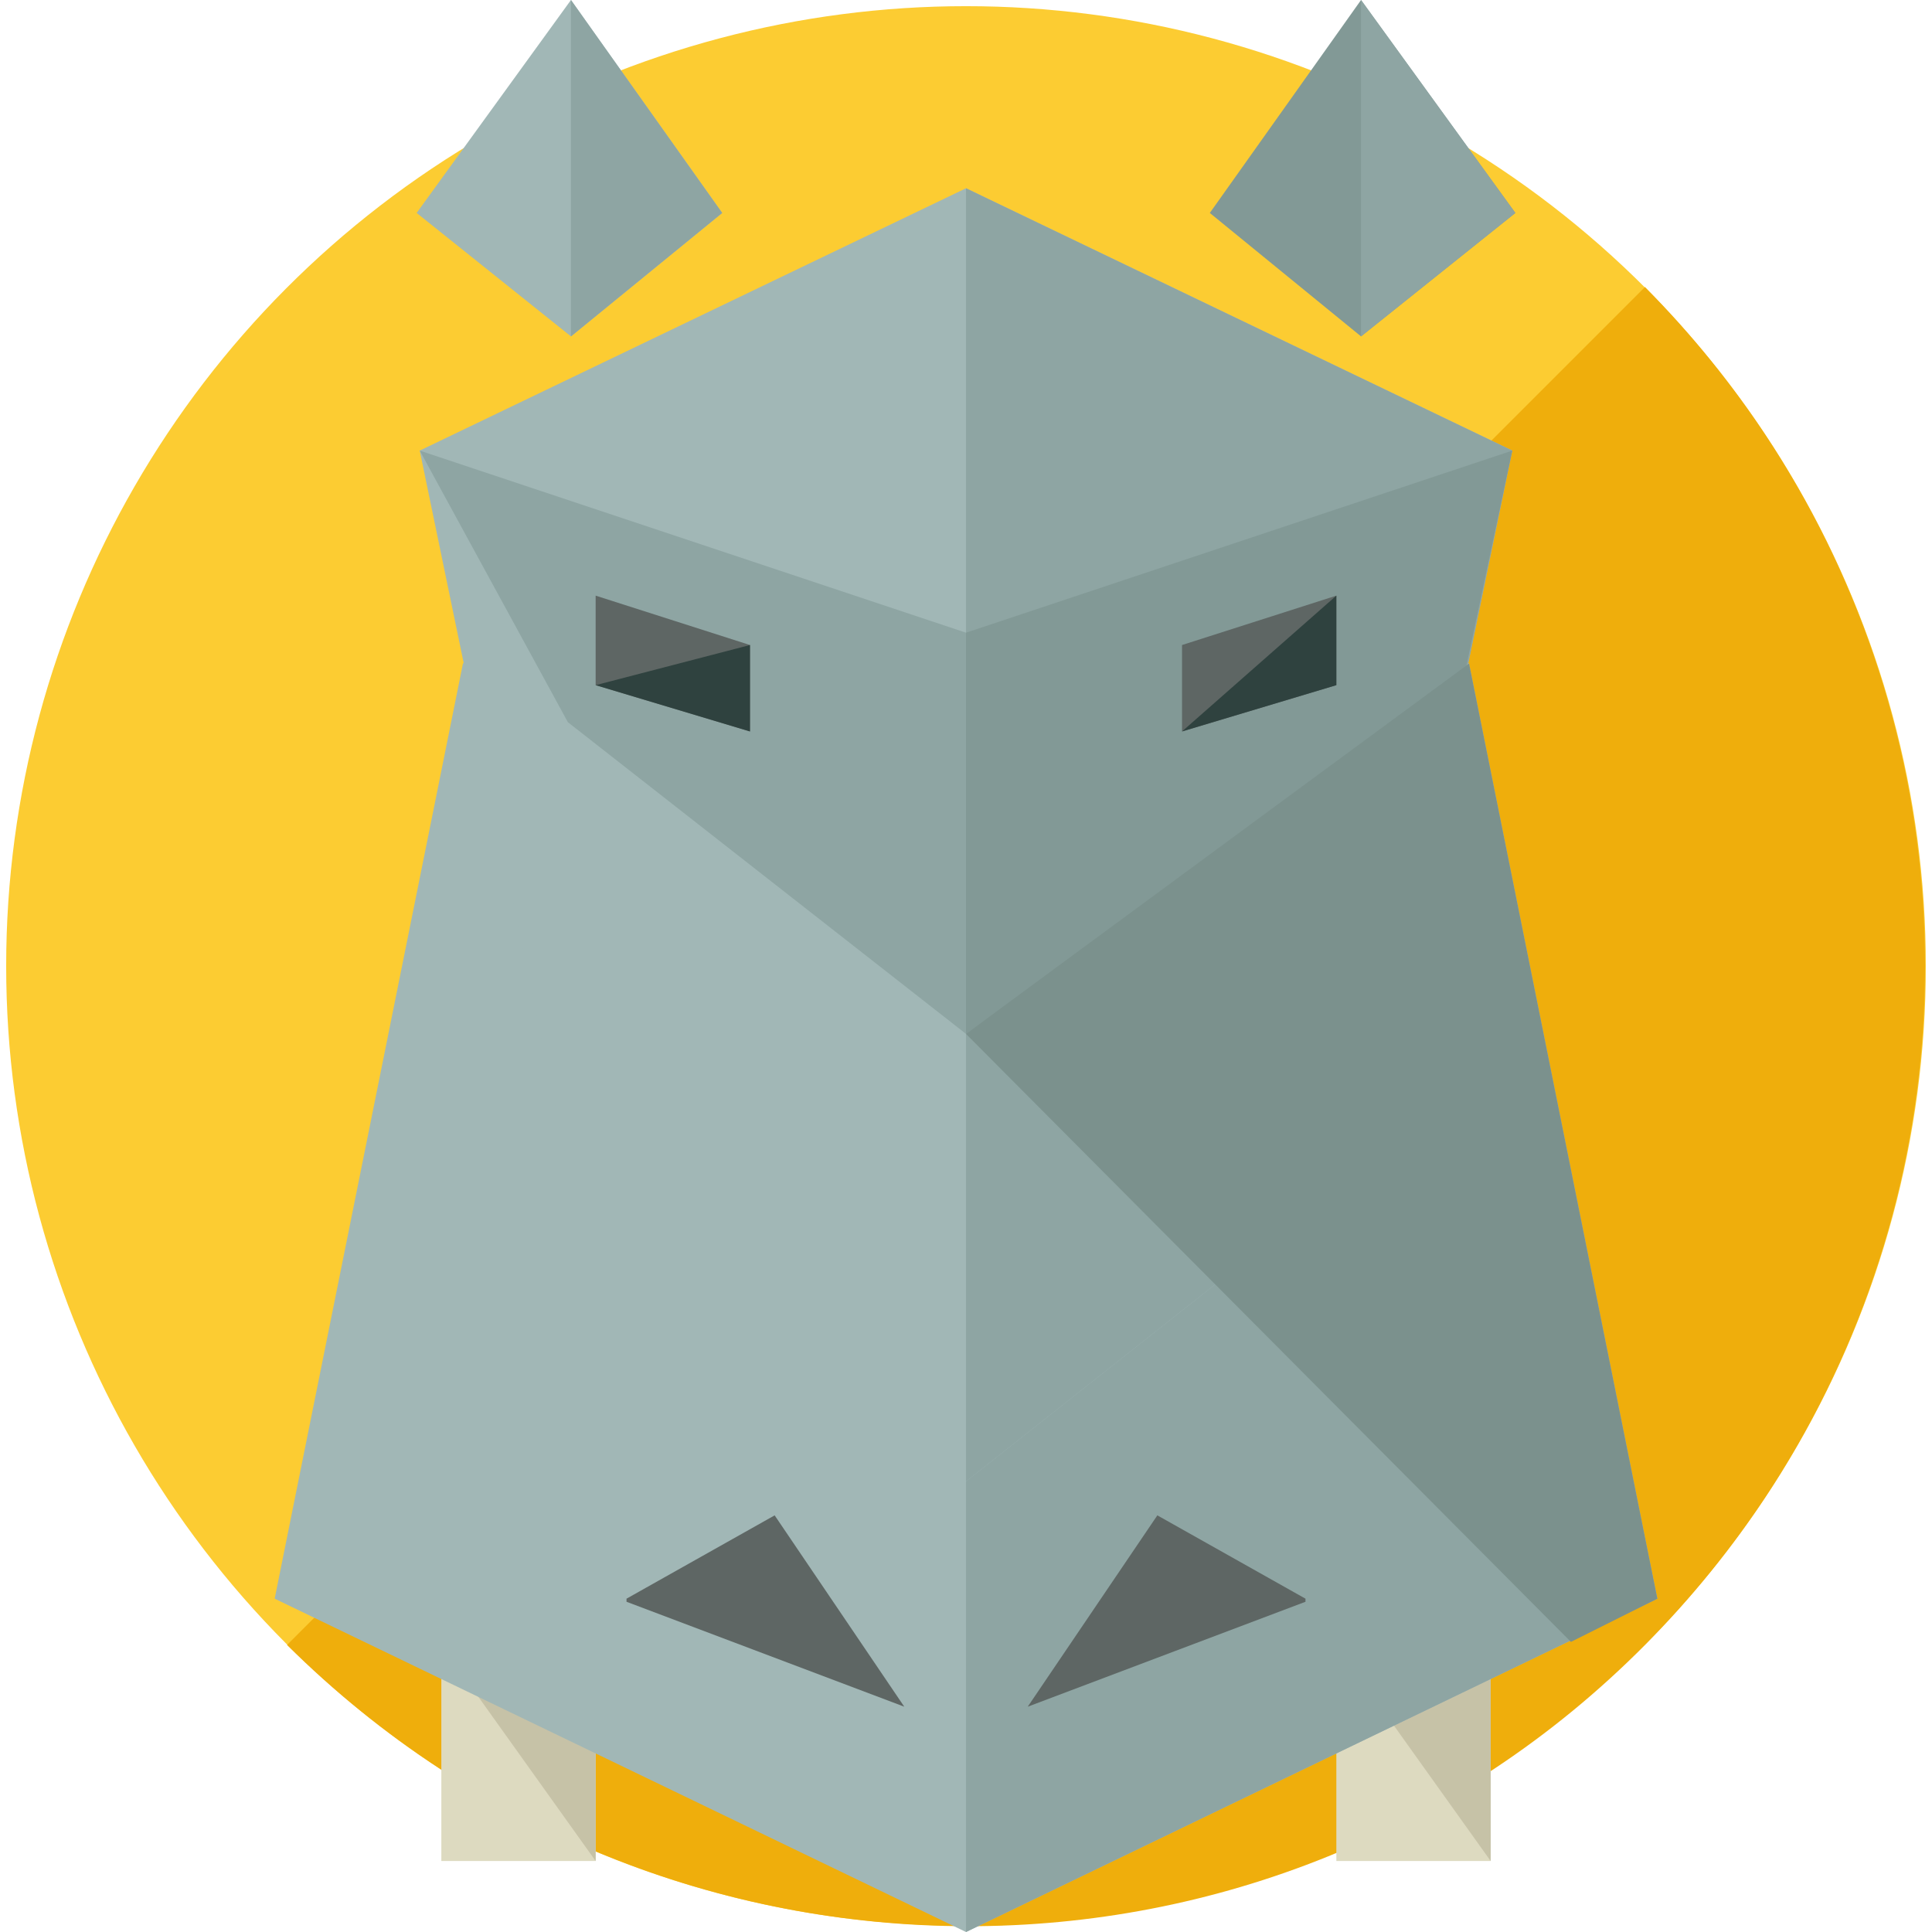 <?xml version="1.0" encoding="iso-8859-1"?>
<!-- Generator: Adobe Illustrator 19.0.0, SVG Export Plug-In . SVG Version: 6.00 Build 0)  -->
<svg version="1.1" id="Layer_1" xmlns="http://www.w3.org/2000/svg" xmlns:xlink="http://www.w3.org/1999/xlink" x="0px" y="0px"
	 viewBox="0 0 500.8 500.8" style="enable-background:new 0 0 500.8 500.8;" xml:space="preserve">
<circle style="fill:#FCCC32;" cx="250.4" cy="250.4" r="248.8"/>
<path style="fill:#EFAE0C;" d="M426.4,74.4c96.8,97.6,96.8,254.4,0,352s-254.4,96.8-352,0"/>
<rect x="114.4" y="426.4" style="fill:#DDDAC0;" width="40" height="56"/>
<polyline style="fill:#C6C2A7;" points="114.4,426.4 154.4,426.4 154.4,482.4 "/>
<rect x="346.4" y="426.4" style="fill:#DDDAC0;" width="40" height="56"/>
<polyline style="fill:#C6C2A7;" points="346.4,426.4 386.4,426.4 386.4,482.4 "/>
<polygon style="fill:#A1B7B6;" points="429.6,414.4 250.4,500.8 71.2,414.4 120,172 250.4,77.6 380.8,172 "/>
<polyline style="fill:#8EA5A3;" points="250.4,77.6 380.8,180 429.6,414.4 250.4,500.8 "/>
<polygon style="fill:#A1B7B6;" points="108.8,116.8 250.4,48.8 392,116.8 353.6,302.4 250.4,384 147.2,302.4 "/>
<g>
	<polygon style="fill:#8EA5A3;" points="108.8,116.8 250.4,164 392,116.8 353.6,187.2 250.4,268 147.2,187.2 	"/>
	<polyline style="fill:#8EA5A3;" points="250.4,48.8 392,116.8 353.6,302.4 250.4,384 	"/>
</g>
<polyline style="fill:#829996;" points="250.4,164 392,116.8 379.2,176.8 250.4,268 "/>
<polygon style="fill:#A1B7B6;" points="148,87.2 108,55.2 148,0 187.2,55.2 "/>
<polyline style="fill:#8EA5A3;" points="148,0 187.2,55.2 148,87.2 "/>
<polygon style="fill:#829996;" points="352.8,87.2 313.6,55.2 352.8,0 392.8,55.2 "/>
<polyline style="fill:#8EA5A3;" points="352.8,0 392.8,55.2 352.8,87.2 "/>
<polygon style="fill:#5E6664;" points="194.4,189.6 154.4,177.6 154.4,154.4 194.4,167.2 "/>
<polyline style="fill:#2F423F;" points="194.4,167.2 194.4,189.6 154.4,177.6 "/>
<polygon style="fill:#5E6664;" points="306.4,189.6 346.4,177.6 346.4,154.4 306.4,167.2 "/>
<polyline style="fill:#2F423F;" points="306.4,189.6 346.4,177.6 346.4,154.4 "/>
<g>
	<polygon style="fill:#5E6664;" points="234.4,442.4 234.4,442.4 200.8,392.8 162.4,414.4 162.4,415.2 	"/>
	<polygon style="fill:#5E6664;" points="266.4,442.4 266.4,442.4 300,392.8 338.4,414.4 338.4,415.2 	"/>
</g>
<polyline style="fill:#7B918D;" points="250.4,268 407.2,425.6 429.6,414.4 380.8,172 "/>
<g>
</g>
<g>
</g>
<g>
</g>
<g>
</g>
<g>
</g>
<g>
</g>
<g>
</g>
<g>
</g>
<g>
</g>
<g>
</g>
<g>
</g>
<g>
</g>
<g>
</g>
<g>
</g>
<g>
</g>
</svg>
